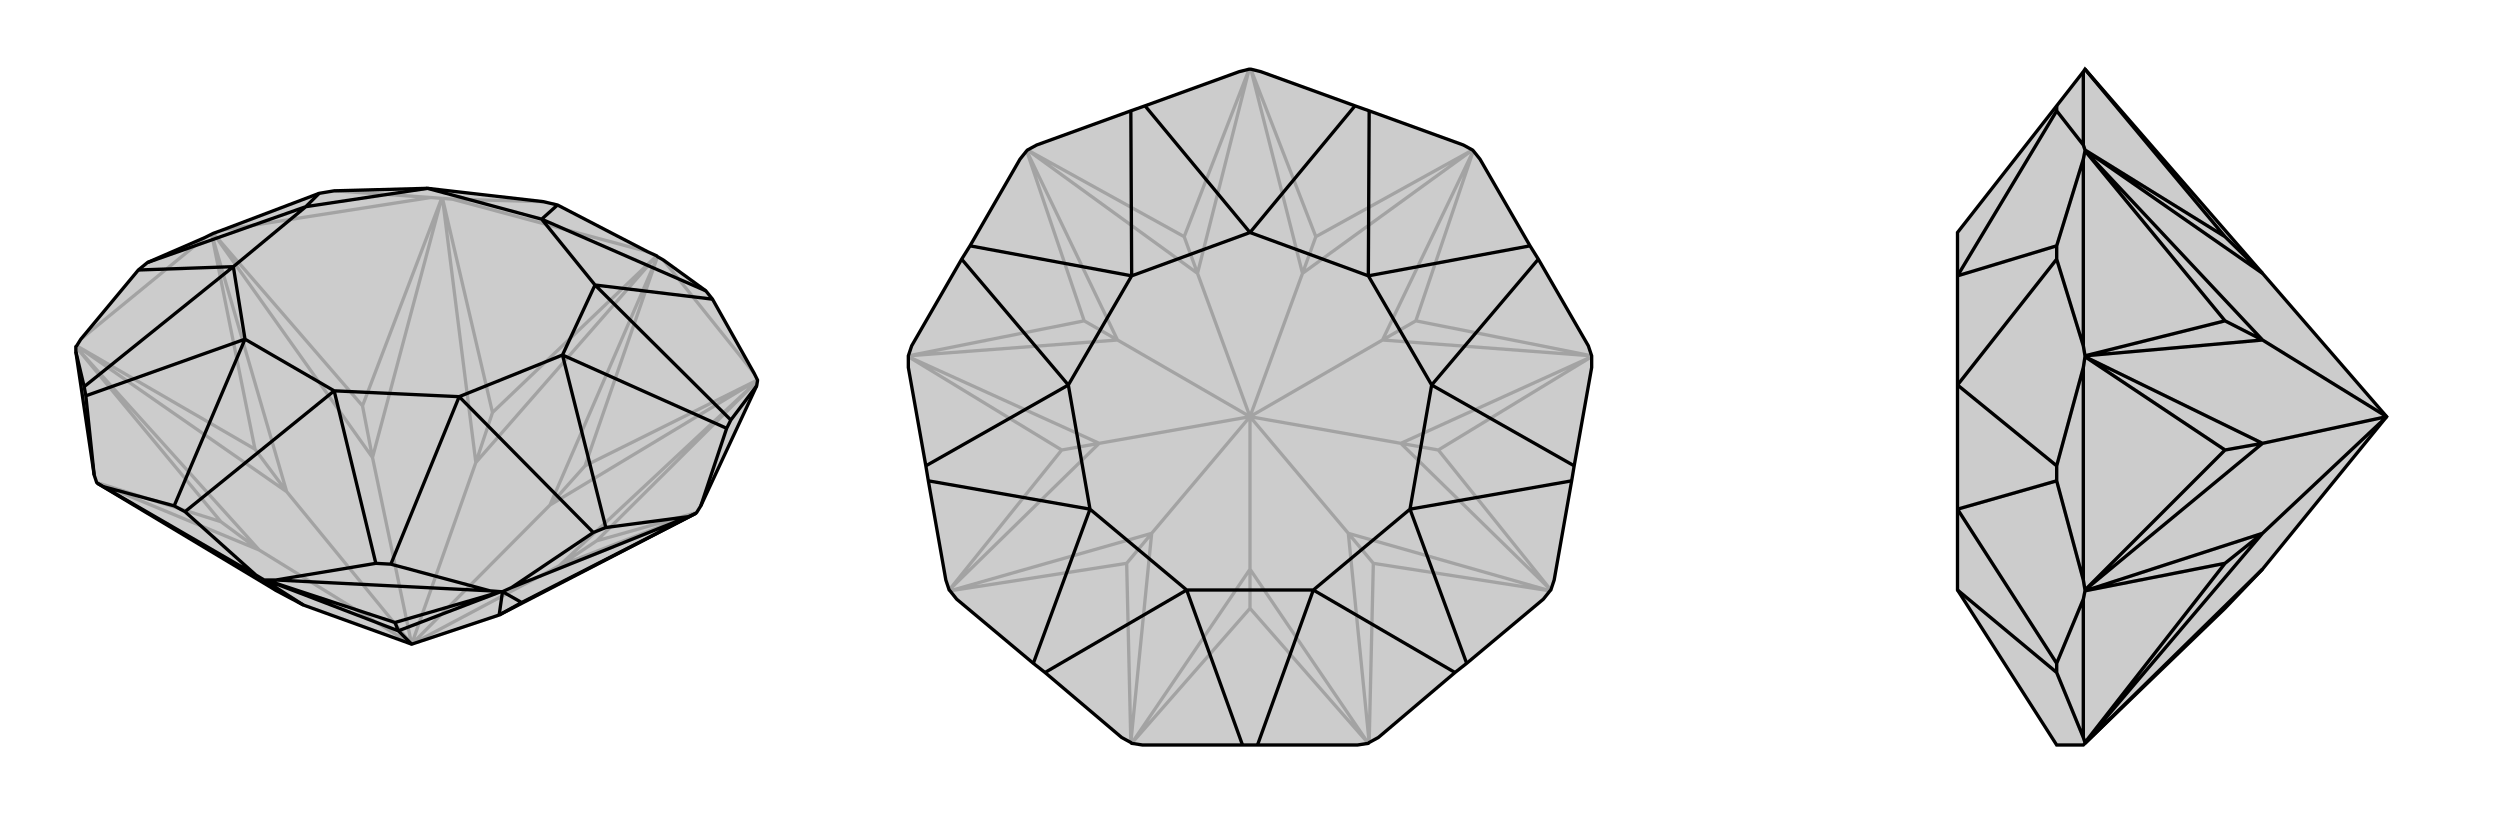 <svg xmlns="http://www.w3.org/2000/svg" viewBox="0 0 3000 1000">
    <g stroke="currentColor" stroke-width="4" fill="none" transform="translate(-6 -24)">
        <path fill="currentColor" stroke="none" fill-opacity=".2" d="M370,750L338,733L123,604L122,603L119,594L97,446L97,440L98,439L103,431L172,348L183,339L252,309L260,305L262,304L273,300L389,256L407,253L519,250L658,266L675,270L783,326L794,331L795,332L802,336L853,373L861,383L911,472L915,480L915,481L914,487L847,631L842,639L841,640L605,762L500,797z" />
<path stroke-opacity=".2" d="M500,797L677,703M500,797L666,630M500,797L577,579M500,797L453,573M500,797L350,614M500,797L317,684M802,336L911,472M783,326L549,263M273,300L523,261M103,431L252,309M677,703L842,639M722,673L842,639M677,703L915,481M722,673L915,481M677,703L722,673M666,630L915,480M708,583L915,480M666,630L795,332M708,583L795,332M666,630L708,583M577,579L794,331M597,519L794,331M577,579L537,262M597,519L537,262M577,579L597,519M453,573L536,262M441,511L536,262M453,573L262,304M441,511L262,304M453,573L441,511M350,614L260,305M312,563L260,305M350,614L98,439M312,563L98,439M350,614L312,563M317,684L97,440M271,650L97,440M317,684L122,603M271,650L122,603M317,684L271,650M370,750L123,604M549,263L658,266M523,261L407,253M537,262L536,262M549,263L537,262M523,261L536,262" />
<path d="M370,750L338,733L123,604L122,603L119,594L97,446L97,440L98,439L103,431L172,348L183,339L252,309L260,305L262,304L273,300L389,256L407,253L519,250L658,266L675,270L783,326L794,331L795,332L802,336L853,373L861,383L911,472L915,480L915,481L914,487L847,631L842,639L841,640L605,762L500,797z" />
<path d="M500,797L484,781M313,714L130,608M594,733L337,720M832,644L620,729M370,750L323,720M338,733L323,720M484,781L325,720M480,771L325,720M484,781L607,734M480,771L607,734M484,781L480,771M605,762L609,734M632,747L609,734M632,747L841,640M605,762L632,747M914,487L883,528M832,644L733,657M847,631L878,538M832,644L841,640M594,733L475,701M620,729L718,663M607,734L609,734M594,733L607,734M620,729L609,734M313,714L228,638M337,720L457,700M323,720L325,720M313,714L323,720M337,720L325,720M130,608L215,631M119,594L109,499M130,608L123,604M97,446L107,488M853,373L656,287M861,383L720,366M883,528L878,538M883,528L720,366M878,538L681,450M733,657L718,663M733,657L681,450M718,663L557,500M475,701L457,700M475,701L557,500M457,700L407,493M228,638L215,631M228,638L407,493M215,631L300,431M109,499L107,488M109,499L300,431M107,488L286,344M172,348L286,344M183,339L373,272M389,256L373,272M675,270L656,287M720,366L656,287M720,366L681,450M681,450L557,500M557,500L407,493M407,493L300,431M300,431L286,344M286,344L373,272M373,272L519,250M656,287L519,250" />
    </g>
    <g stroke="currentColor" stroke-width="4" fill="none" transform="translate(1000 0)">
        <path fill="currentColor" stroke="none" fill-opacity=".2" d="M501,83L499,83L487,86L374,127L357,133L244,174L233,180L232,181L224,191L164,295L154,311L94,415L90,427L90,428L90,441L111,559L114,577L135,696L139,708L140,709L148,719L240,796L254,807L346,885L357,891L358,892L371,894L491,894L509,894L629,894L642,892L643,891L654,885L746,807L760,796L852,719L860,709L861,708L865,696L886,577L889,559L910,441L910,428L910,427L906,415L846,311L836,295L776,191L768,181L767,180L756,174L643,133L626,127L513,86z" />
<path stroke-opacity=".2" d="M500,500L618,640M500,500L681,532M500,500L659,408M500,500L563,328M500,500L437,328M500,500L341,408M500,500L319,532M500,500L500,683M500,500L382,640M500,683L642,892M500,730L642,892M618,640L643,891M648,676L643,891M618,640L860,709M648,676L860,709M618,640L648,676M681,532L861,708M726,540L861,708M681,532L910,428M726,540L910,428M681,532L726,540M659,408L910,427M699,385L910,427M659,408L768,181M699,385L768,181M659,408L699,385M563,328L767,180M579,284L767,180M563,328L501,83M579,284L501,83M563,328L579,284M437,328L499,83M421,284L499,83M437,328L233,180M421,284L233,180M437,328L421,284M341,408L232,181M301,385L232,181M341,408L90,427M301,385L90,427M341,408L301,385M319,532L90,428M274,540L90,428M319,532L139,708M274,540L139,708M319,532L274,540M382,640L140,709M352,676L140,709M382,640L357,891M352,676L357,891M382,640L352,676M500,683L358,892M500,730L358,892M500,683L500,730" />
<path d="M501,83L499,83L487,86L374,127L357,133L244,174L233,180L232,181L224,191L164,295L154,311L94,415L90,427L90,428L90,441L111,559L114,577L135,696L139,708L140,709L148,719L240,796L254,807L346,885L357,891L358,892L371,894L491,894L509,894L629,894L642,892L643,891L654,885L746,807L760,796L852,719L860,709L861,708L865,696L886,577L889,559L910,441L910,428L910,427L906,415L846,311L836,295L776,191L768,181L767,180L756,174L643,133L626,127L513,86z" />
<path d="M626,127L500,279M643,133L642,331M836,295L642,331M846,311L718,462M889,559L718,462M886,577L692,611M760,796L692,611M746,807L576,708M509,894L576,708M491,894L424,708M254,807L424,708M240,796L308,611M114,577L308,611M111,559L282,462M154,311L282,462M164,295L358,331M374,127L500,279M357,133L358,331M642,331L500,279M642,331L718,462M718,462L692,611M692,611L576,708M576,708L424,708M424,708L308,611M308,611L282,462M282,462L358,331M500,279L358,331" />
    </g>
    <g stroke="currentColor" stroke-width="4" fill="none" transform="translate(2000 0)">
        <path fill="currentColor" stroke="none" fill-opacity=".2" d="M715,683L670,730L502,892L500,894L468,894L349,708L349,611L349,462L349,331L349,279L468,127L500,86L502,83L715,328L864,500z" />
<path stroke-opacity=".2" d="M864,500L715,408M864,500L715,532M864,500L715,640M500,86L500,174M500,415L500,191M500,696L500,441M500,885L500,719M670,284L502,83M715,328L502,180M670,284L502,180M715,328L670,284M715,408L502,181M670,385L502,181M715,408L502,427M670,385L502,427M715,408L670,385M715,532L502,428M670,540L502,428M715,532L502,708M670,540L502,708M715,532L670,540M715,640L502,709M670,676L502,709M715,640L502,891M670,676L502,891M715,640L670,676M715,683L502,892M500,885L468,807M502,891L502,892M500,885L502,891M500,696L468,577M500,719L468,796M502,708L502,709M500,696L502,708M500,719L502,709M500,415L468,311M500,441L468,559M502,427L502,428M500,415L502,427M500,441L502,428M500,174L468,133M500,191L468,295M502,180L502,181M500,174L502,180M500,191L502,181M468,807L468,796M468,807L349,708M468,796L349,611M468,577L468,559M468,577L349,611M468,559L349,462M468,311L468,295M468,311L349,462M468,295L349,331M468,127L468,133M468,133L349,331" />
<path d="M715,683L670,730L502,892L500,894L468,894L349,708L349,611L349,462L349,331L349,279L468,127L500,86L502,83L715,328L864,500z" />
<path d="M864,500L715,640M864,500L715,532M864,500L715,408M500,719L500,885M500,441L500,696M500,191L500,415M500,86L500,174M715,683L502,892M715,640L502,891M670,676L502,891M715,640L502,709M670,676L502,709M715,640L670,676M715,532L502,708M670,540L502,708M715,532L502,428M670,540L502,428M715,532L670,540M715,408L502,427M670,385L502,427M715,408L502,181M670,385L502,181M715,408L670,385M715,328L502,180M670,284L502,180M670,284L502,83M715,328L670,284M500,191L468,295M500,174L468,133M502,181L502,180M500,191L502,181M500,174L502,180M500,441L468,559M500,415L468,311M502,428L502,427M500,441L502,428M500,415L502,427M500,719L468,796M500,696L468,577M502,709L502,708M500,719L502,709M500,696L502,708M500,885L468,807M502,892L502,891M500,885L502,891M468,127L468,133M468,133L349,331M468,295L468,311M468,295L349,331M468,311L349,462M468,559L468,577M468,559L349,462M468,577L349,611M468,796L468,807M468,796L349,611M468,807L349,708" />
    </g>
</svg>